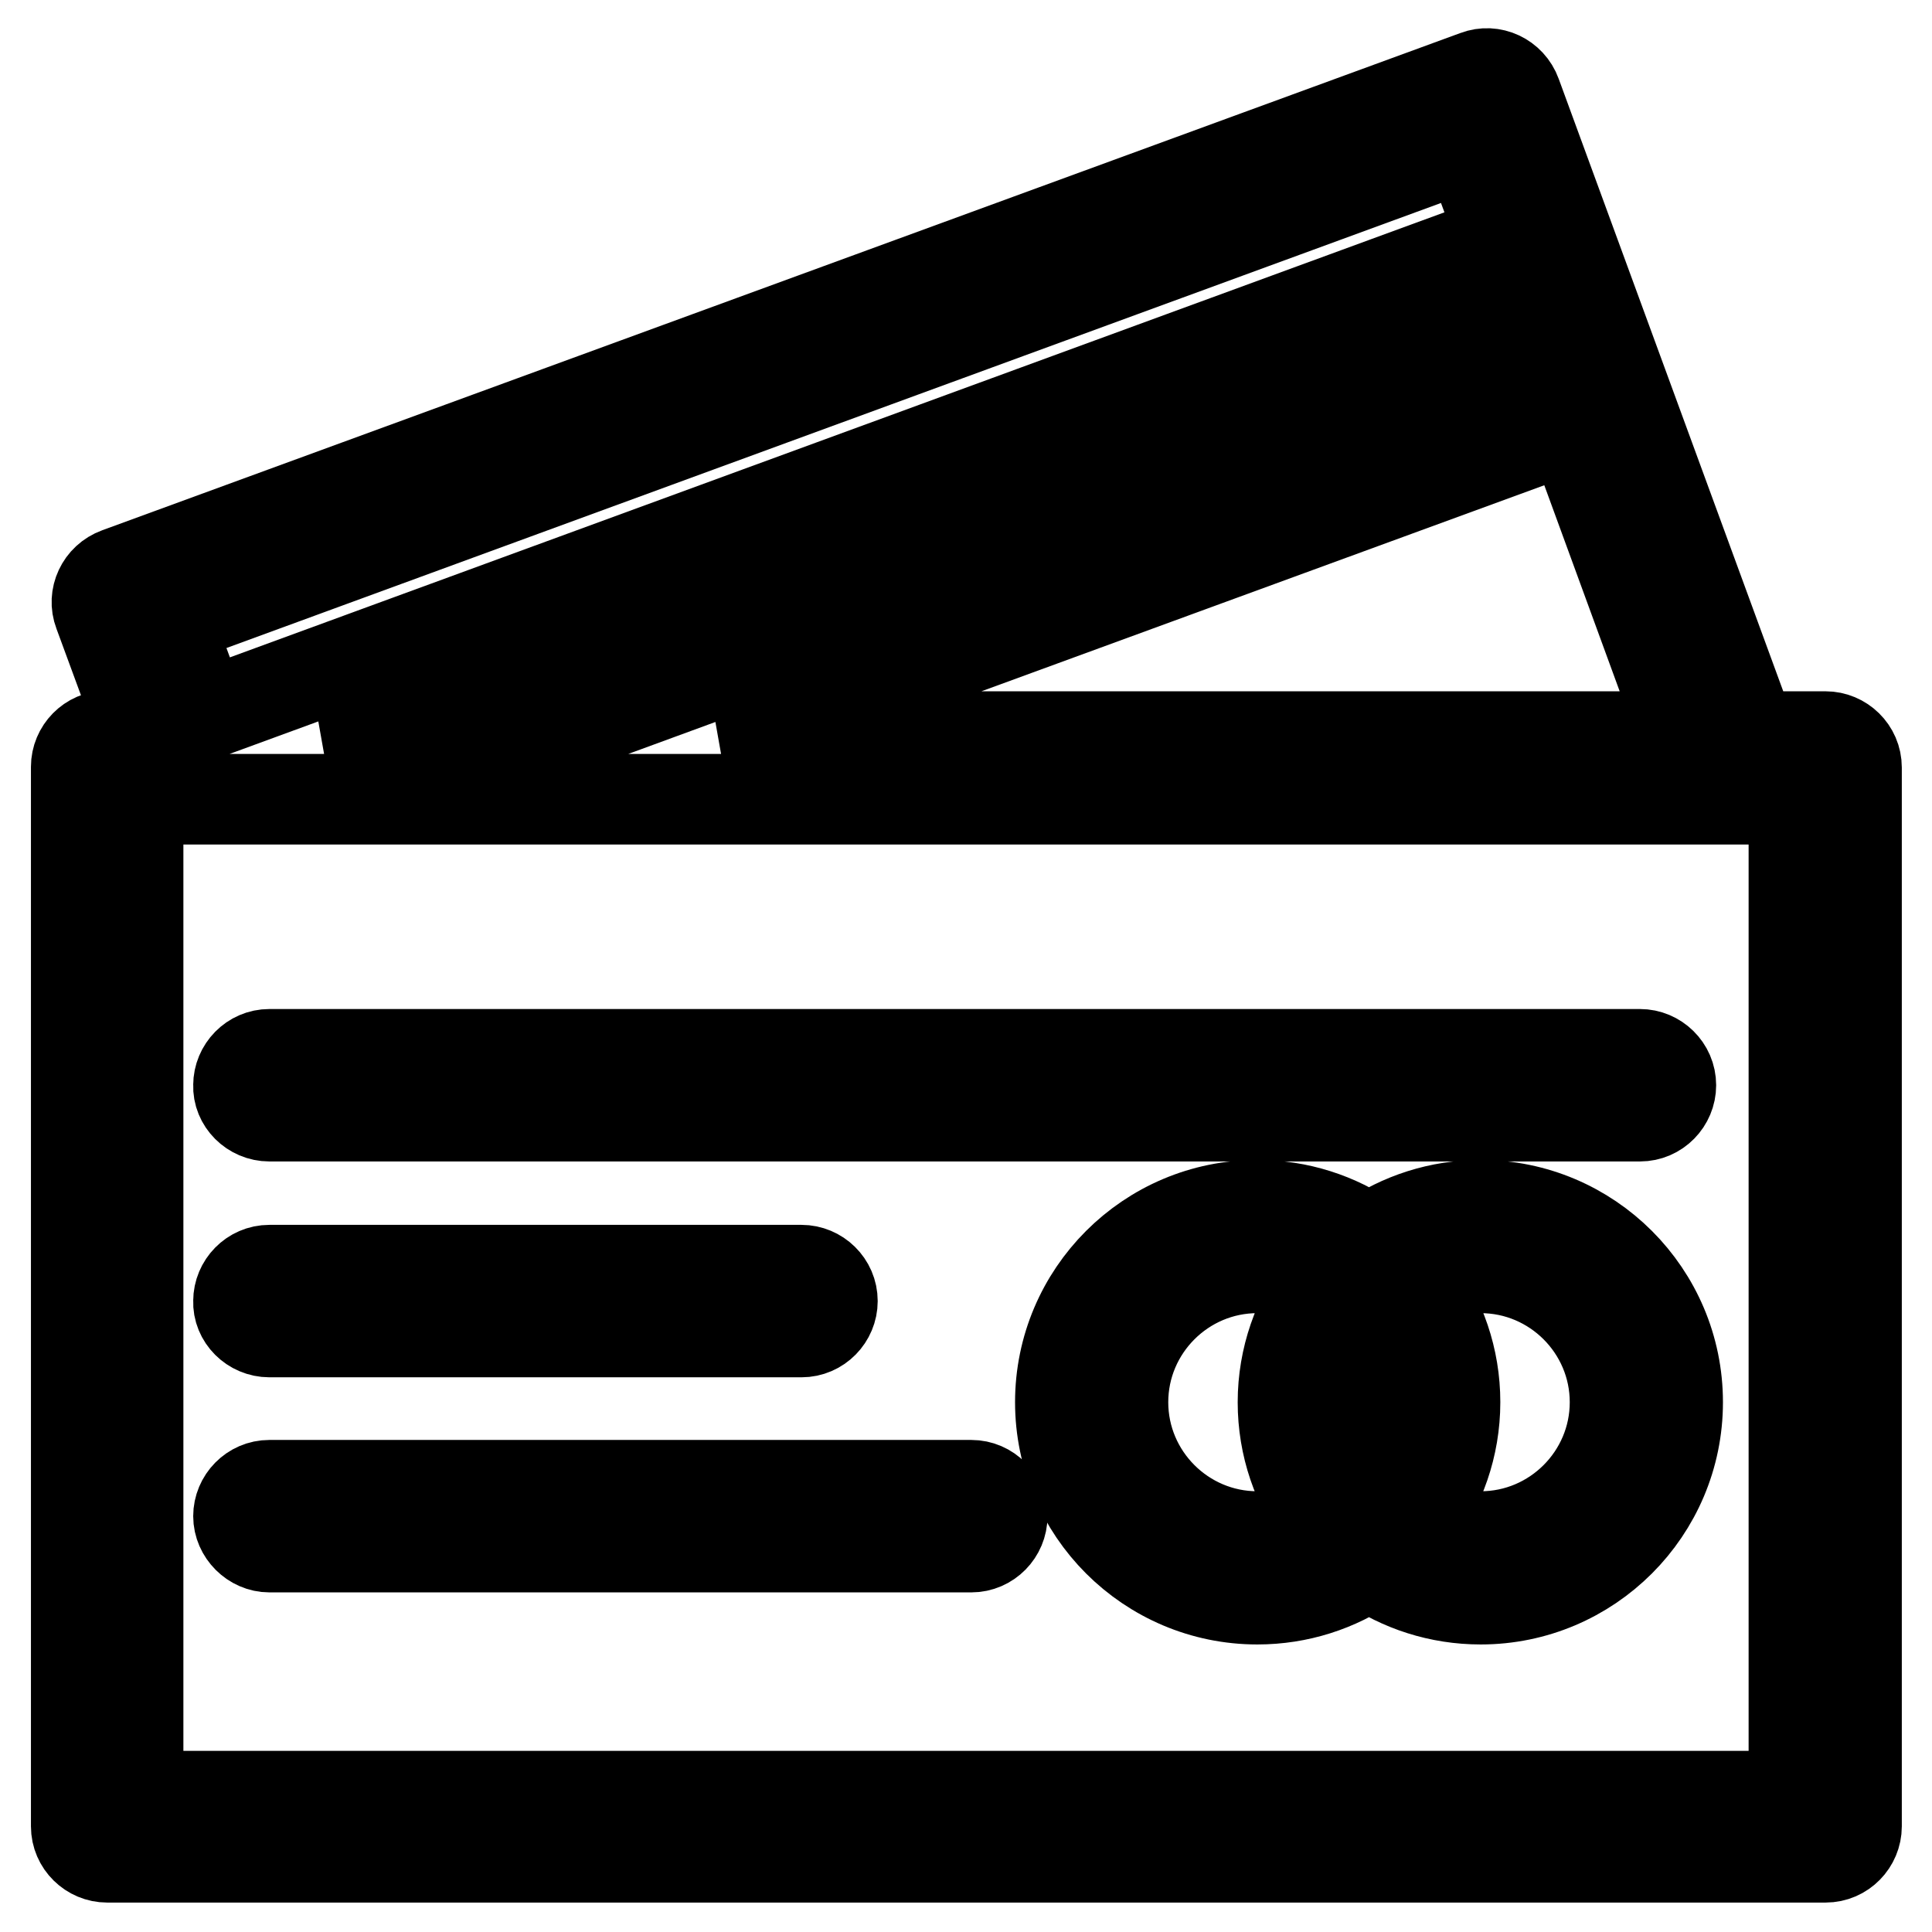 <?xml version="1.0" encoding="utf-8"?>
<!-- Svg Vector Icons : http://www.onlinewebfonts.com/icon -->
<!DOCTYPE svg PUBLIC "-//W3C//DTD SVG 1.1//EN" "http://www.w3.org/Graphics/SVG/1.1/DTD/svg11.dtd">
<svg version="1.1" xmlns="http://www.w3.org/2000/svg" xmlns:xlink="http://www.w3.org/1999/xlink" x="0px" y="0px" viewBox="0 0 256 256" enable-background="new 0 0 256 256" xml:space="preserve">
<g> <path stroke-width="12" fill-opacity="0" stroke="#000000"  d="M35.7,176.5h70.5c2.3,0,4.1-1.9,4.1-4.1c0-2.3-1.9-4.1-4.1-4.1H35.7c-2.3,0-4.1,1.9-4.1,4.1 C31.5,174.6,33.4,176.5,35.7,176.5z M128.7,196.8h-93c-2.3,0-4.1,1.9-4.1,4.1s1.9,4.1,4.1,4.1h93c2.3,0,4.1-1.9,4.1-4.1 S131,196.8,128.7,196.8z M35.7,147.9h181.6c2.3,0,4.1-1.9,4.1-4.1c0-2.3-1.9-4.1-4.1-4.1H35.7c-2.3,0-4.1,1.9-4.1,4.1 C31.5,146,33.4,147.9,35.7,147.9z M196.2,159.7c-5.5,0-10.6,1.7-14.8,4.6c-4.2-2.9-9.3-4.6-14.8-4.6c-14.4,0-26.1,11.7-26.1,26.1 s11.7,26.1,26.1,26.1c5.5,0,10.6-1.7,14.8-4.6c4.2,2.9,9.3,4.6,14.8,4.6c14.4,0,26.1-11.7,26.1-26.1S210.6,159.7,196.2,159.7 L196.2,159.7z M181.4,195.7c-1.9-2.8-3-6.2-3-9.9s1.1-7.1,3-9.9c1.9,2.8,3,6.2,3,9.9S183.3,192.9,181.4,195.7z M148.8,185.8 c0-9.8,8-17.8,17.8-17.8c3.1,0,6.1,0.8,8.6,2.2c-3.2,4.3-5.2,9.7-5.2,15.6c0,5.8,1.9,11.2,5.2,15.6c-2.6,1.4-5.5,2.2-8.6,2.2 C156.8,203.6,148.8,195.6,148.8,185.8z M196.2,203.6c-3.1,0-6.1-0.8-8.6-2.2c3.2-4.3,5.2-9.7,5.2-15.6c0-5.8-1.9-11.2-5.2-15.6 c2.6-1.4,5.5-2.2,8.6-2.2c9.8,0,17.8,8,17.8,17.8C214,195.6,206,203.6,196.2,203.6z M241.9,97.6h-9.8l-31.2-85.1 c-0.8-2.2-3.2-3.3-5.3-2.5l-180,65.9c-2.2,0.8-3.3,3.2-2.5,5.3l6,16.3h-4.9c-2.3,0-4.1,1.9-4.1,4.1v140.4c0,2.3,1.9,4.1,4.1,4.1 h227.7c2.3,0,4.1-1.9,4.1-4.1V101.7C246,99.4,244.1,97.6,241.9,97.6z M223.2,97.6h-127l112-41L223.2,97.6z M194.5,19.2l4.6,12.5 L26.9,94.8l-4.6-12.5L194.5,19.2z M202,39.5l3.4,9.2L72.1,97.6H43.6L202,39.5L202,39.5z M237.7,238H18.3V105.9h219.4V238L237.7,238 z"/></g>
</svg>
